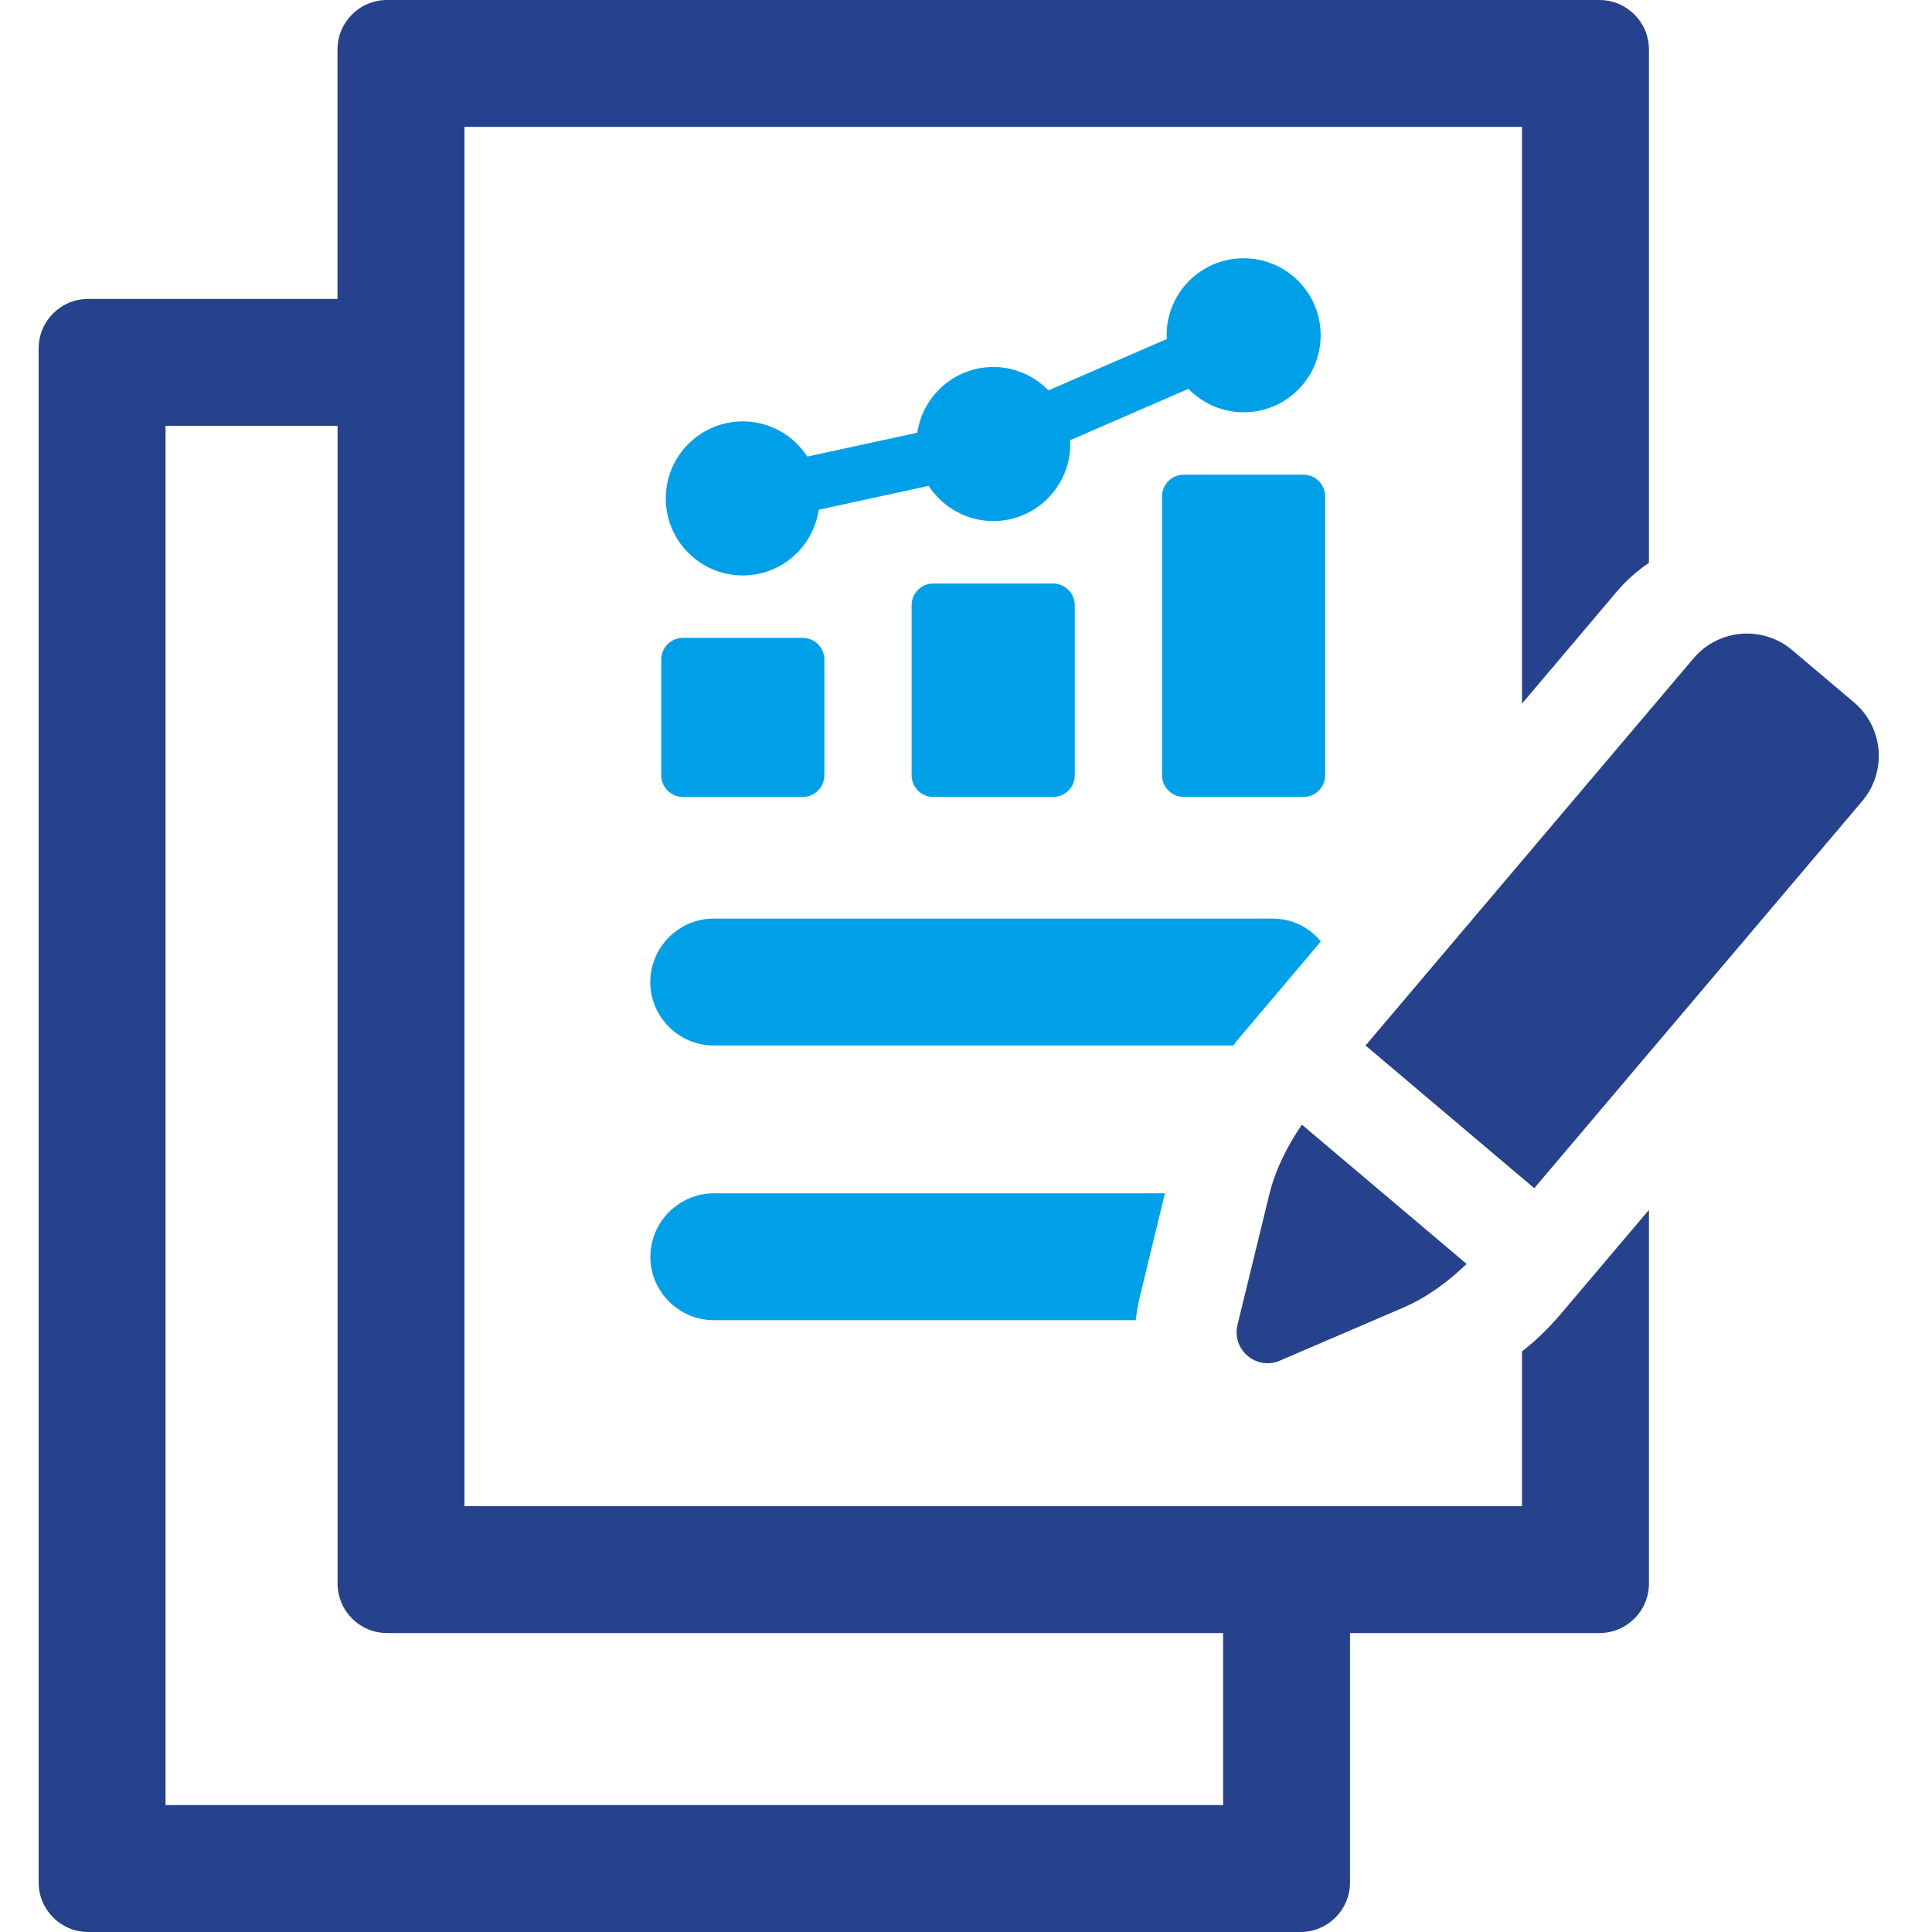 <svg width="100" height="100" viewBox="0 0 100 100" fill="none" xmlns="http://www.w3.org/2000/svg">
<path d="M51.409 18.998C49.407 18.998 47.768 20.477 47.478 22.398L41.788 23.632C41.076 22.538 39.85 21.811 38.448 21.811C36.245 21.811 34.461 23.596 34.461 25.798C34.461 28 36.245 29.785 38.448 29.785C40.449 29.785 42.089 28.306 42.378 26.385L48.069 25.147C48.781 26.24 50.006 26.971 51.409 26.971C53.611 26.971 55.396 25.187 55.396 22.981C55.396 22.916 55.38 22.856 55.376 22.792L61.513 20.127C62.236 20.871 63.249 21.341 64.37 21.341C66.573 21.341 68.357 19.556 68.357 17.354C68.357 15.152 66.573 13.367 64.37 13.367C62.168 13.367 60.383 15.152 60.383 17.354C60.383 17.418 60.399 17.479 60.403 17.543L54.266 20.207C53.543 19.464 52.53 18.994 51.409 18.994V18.998Z" fill="#00A0E9"/>
<path d="M35.35 33.016H41.543C42.166 33.016 42.669 33.522 42.669 34.141V40.125C42.669 40.748 42.162 41.251 41.543 41.251H35.35C34.727 41.251 34.225 40.748 34.225 40.125V34.141C34.225 33.518 34.727 33.016 35.35 33.016Z" fill="#00A0E9"/>
<path d="M48.311 30.203H54.504C55.127 30.203 55.629 30.709 55.629 31.328V40.126C55.629 40.749 55.127 41.251 54.504 41.251H48.311C47.688 41.251 47.185 40.745 47.185 40.126V31.328C47.185 30.706 47.688 30.203 48.311 30.203Z" fill="#00A0E9"/>
<path d="M61.272 24.57H67.465C68.088 24.57 68.59 25.077 68.59 25.696V40.124C68.59 40.747 68.088 41.249 67.465 41.249H61.272C60.649 41.249 60.147 40.743 60.147 40.124V25.696C60.147 25.073 60.649 24.57 61.272 24.57Z" fill="#00A0E9"/>
<path d="M64.034 53.853L68.366 48.728C67.775 48.005 66.891 47.547 65.87 47.547H36.942C35.137 47.547 33.658 49.026 33.658 50.83C33.658 52.635 35.137 54.114 36.942 54.114H63.837C63.901 54.017 63.969 53.949 64.034 53.853Z" fill="#00A0E9"/>
<path d="M33.662 65.049C33.662 66.854 35.141 68.333 36.946 68.333H58.785C58.817 68.003 58.885 67.677 58.95 67.316L60.296 61.766H36.95C35.145 61.766 33.666 63.245 33.666 65.049H33.662Z" fill="#00A0E9"/>
<path d="M78.778 69.946V77.96H24.04V6.567H78.778V36.42L83.641 30.673C84.132 30.082 84.722 29.555 85.349 29.13V2.564C85.349 1.149 84.2 0 82.785 0H20.033C18.618 0 17.469 1.145 17.469 2.564V15.473H4.564C3.149 15.473 2 16.618 2 18.037V97.436C2 98.851 3.149 100 4.564 100H67.312C68.727 100 69.876 98.855 69.876 97.436V84.527H82.785C84.2 84.527 85.349 83.382 85.349 81.963V62.624L80.788 68.009C80.165 68.732 79.506 69.388 78.782 69.946H78.778ZM63.305 93.429H8.567V22.04H17.473V81.963C17.473 83.377 18.618 84.527 20.037 84.527H63.309V93.433L63.305 93.429Z" fill="#26428C"/>
<path d="M66.248 70.425L72.638 67.68C73.872 67.149 74.945 66.345 75.913 65.421L67.385 58.211C66.634 59.316 66.023 60.51 65.701 61.816L64.053 68.572C63.74 69.858 65.03 70.951 66.248 70.429V70.425Z" fill="#26428C"/>
<path d="M95.963 36.355L92.764 33.651C91.237 32.357 88.95 32.55 87.656 34.077L70.68 54.115L79.413 61.502L96.389 41.464C97.683 39.936 97.49 37.65 95.963 36.355Z" fill="#26428C"/>
</svg>
